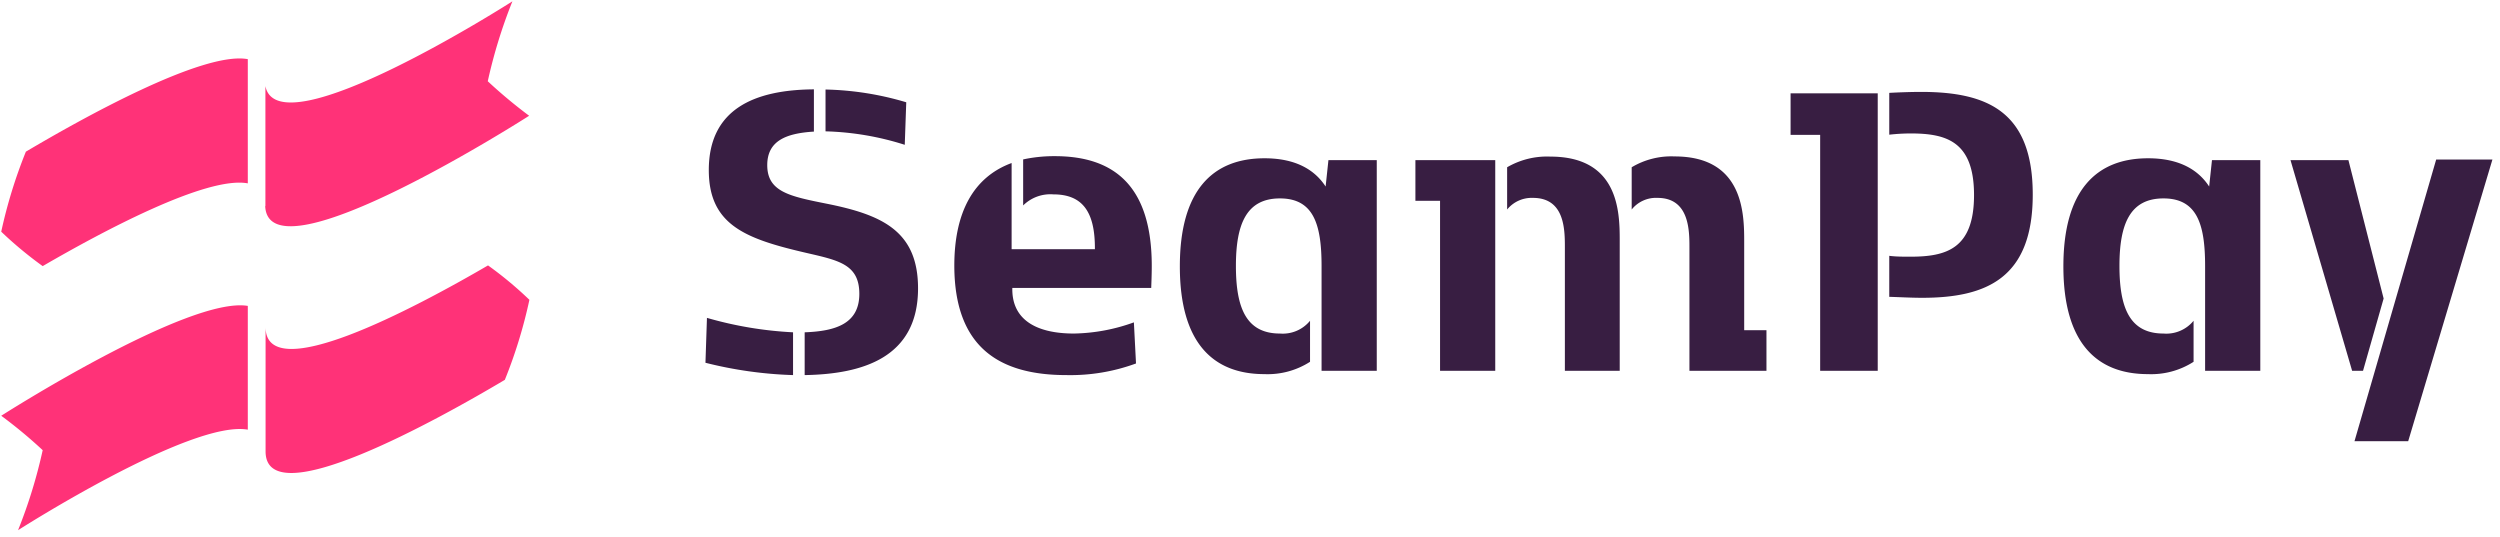 <?xml version="1.0" encoding="UTF-8"?> <svg xmlns="http://www.w3.org/2000/svg" width="284" height="61"><g fill="none" fill-rule="evenodd"><path d="M91.41 42.61c6.62-.11 12.88-2 12.88-9.85 0-6.54-4.11-8.37-10.43-9.63-4.14-.83-6.7-1.34-6.7-4.37 0-2.77 2.15-3.62 5.3-3.81v-4.8c-6.78.05-11.94 2.25-11.94 9.17 0 6.25 4.2 7.81 11 9.39 3.71.86 6.1 1.29 6.1 4.67s-2.66 4.24-6.21 4.37v4.86zm11.37-26.16l.17-4.83a34.32 34.32 0 00-9.17-1.45v4.75a32.3 32.3 0 019 1.53zM90.09 42.61v-4.86a42.76 42.76 0 01-9.78-1.64l-.17 5.1a46.3 46.3 0 009.95 1.4zm31.06 0a21.57 21.57 0 007.9-1.32l-.24-4.67a20.9 20.9 0 01-6.81 1.27c-4.31 0-7.08-1.59-7-5.18h15.78c0-.16.06-1.37.06-2.5 0-8.93-4.12-12.47-11-12.47a16.69 16.69 0 00-3.61.37v5.23a4.39 4.39 0 013.42-1.26c3.25 0 4.76 1.88 4.73 6.23h-9.46v-9.79c-4.36 1.61-6.51 5.63-6.51 11.67.02 9.33 5.18 12.42 12.74 12.42zm22.48-.11a8.92 8.92 0 005.19-1.4v-4.66a4 4 0 01-3.42 1.45c-3.84 0-5-2.93-5-7.68s1.19-7.67 5-7.67 4.73 2.92 4.73 7.67v11.91h6.27V18.19h-5.49l-.32 3c-1.16-1.79-3.25-3.21-6.94-3.21-5.89 0-9.62 3.64-9.62 12.28 0 8.64 3.73 12.24 9.6 12.24zm40.37-.38V27.26c0-3.23-.14-9.47-7.88-9.47a9 9 0 00-4.91 1.21v4.8a3.6 3.6 0 012.93-1.32c3.63 0 3.63 3.62 3.63 5.69v13.95H184zm16.67 0v-4.61h-2.53v-10c0-3.11 0-9.74-7.9-9.74a8.78 8.78 0 00-4.88 1.23v4.8a3.53 3.53 0 012.93-1.32c3.63 0 3.63 3.71 3.63 5.69v13.95h8.75zm-30.81 0V18.19h-9.07v4.62h2.8v19.31h6.27zm48.5-8.29c7.39 0 12.56-2.3 12.56-11.72 0-9.42-5.11-11.67-12.69-11.67-1.11 0-2.5.05-3.61.11v4.75a22.4 22.4 0 012.42-.14c4.06 0 7.21.89 7.21 7s-3.15 7-7.23 7c-.81 0-1.67 0-2.4-.1v4.66c1.12.03 2.44.11 3.78.11h-.04zm-5.05 8.29V10.6h-9.9v4.72h3.36v26.8h6.54zm30.69.38a8.9 8.9 0 005.19-1.4v-4.66a4 4 0 01-3.42 1.45c-3.84 0-5-2.93-5-7.68s1.19-7.67 5-7.67 4.73 2.92 4.73 7.67v11.91h6.27V18.19h-5.49l-.32 3c-1.16-1.79-3.25-3.21-6.94-3.21-5.88 0-9.62 3.64-9.62 12.28 0 8.64 3.74 12.24 9.6 12.24zm24.44-.38l2.34-8.21-4-15.72h-6.58l7 23.93h1.24zm5.13 8l9.57-32h-6.39l-9.28 32h6.1z" fill="#381E42" fill-rule="nonzero"></path><path d="M28.15 34.75v14.06c-6.46-1.15-26.1 11.42-26.1 11.42a57.4 57.4 0 002.8-9.09 53.92 53.92 0 00-4.71-3.91s21.26-13.6 28.01-12.48zm27.29-4.6a42.62 42.62 0 014.7 3.91 55.17 55.17 0 01-2.79 9.09c-7.49 4.45-27.18 15.46-27.18 8.13V36.71v.44c0 6.85 16.83-2.08 25.27-7zM28.15 6.72v14.11c-4.69-.88-16.6 5.51-23.3 9.4a43.82 43.82 0 01-4.71-3.91 55.83 55.83 0 012.8-9.09C9 13.64 23 5.77 28.15 6.72zm2 16.69V9.55v.23C31.61 17.18 58.21.15 58.21.15a57.75 57.75 0 00-2.8 9.08 55.79 55.79 0 004.7 3.92S30.72 32 30.13 23.5v-.11l.02.02z" fill="#FF3278"></path></g></svg> 